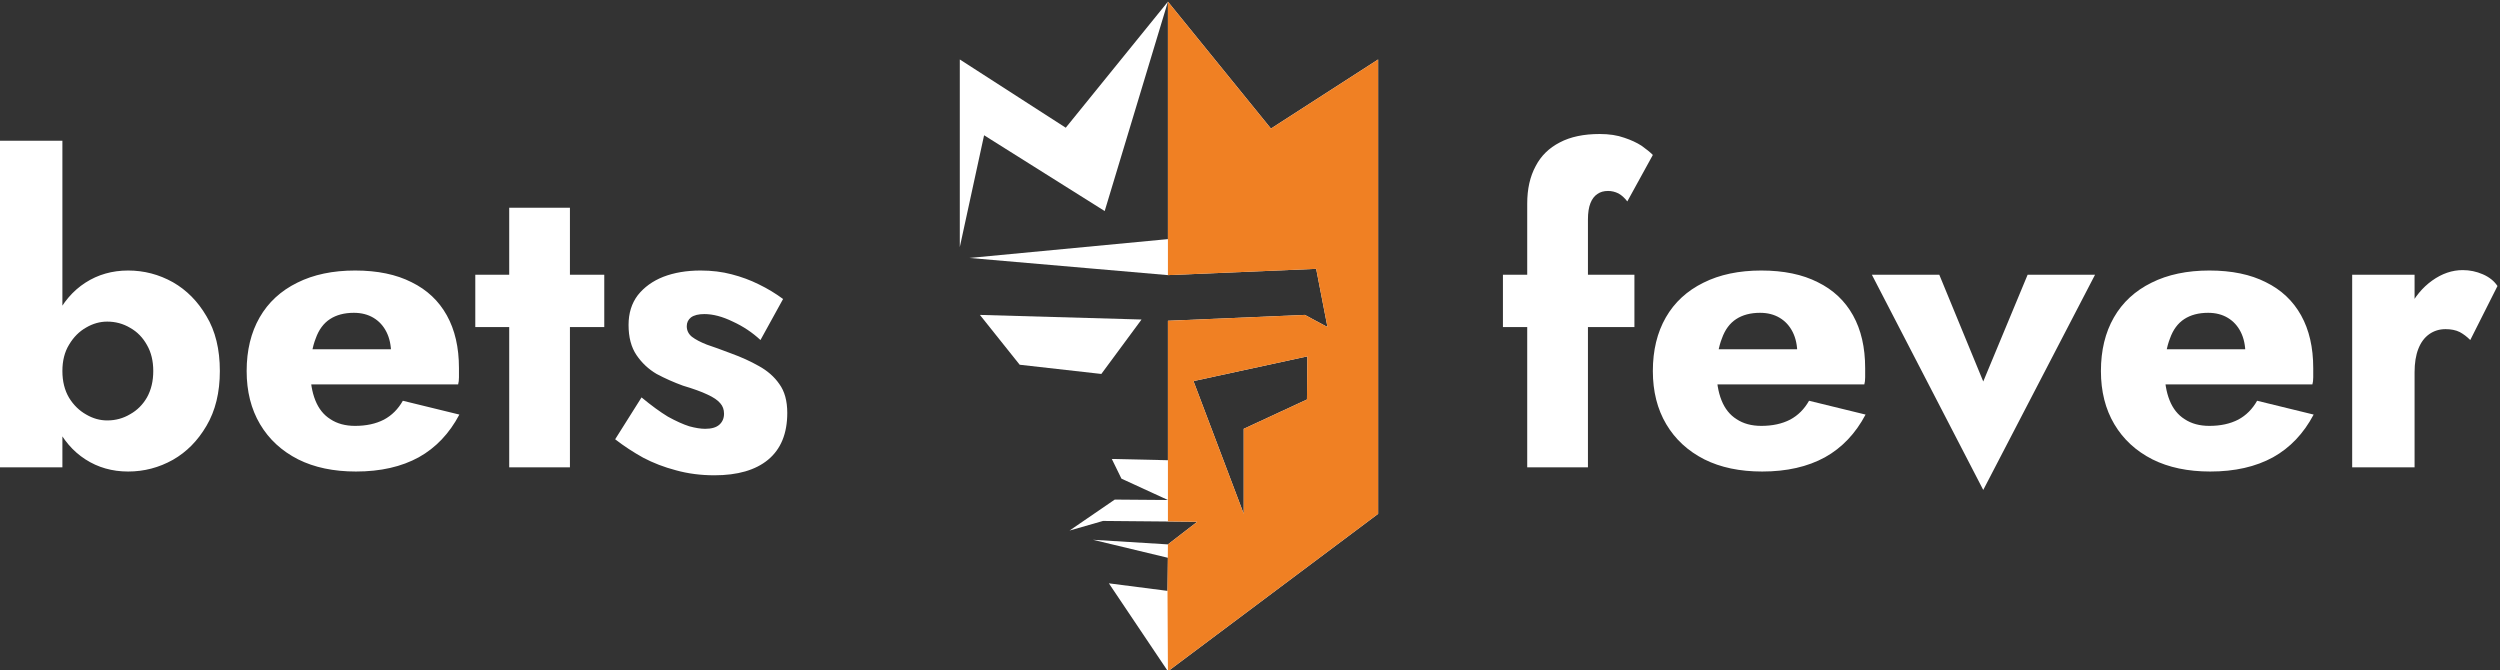 <svg xmlns="http://www.w3.org/2000/svg" xmlns:xlink="http://www.w3.org/1999/xlink" xmlns:svgjs="http://svgjs.dev/svgjs" version="1.1" viewBox="0.06 -0.12 5.97 1.6"><rect x="0.06" y="-0.12" width="5.97" height="1.6" fill="#333333" stroke="none"/><g xmlns="http://www.w3.org/2000/svg" transform="matrix(1,0,0,1,-0.315,0.2)" clip-path="url(#SvgjsClipPath33639)"><g clip-path="url(#SvgjsClipPath3363455216832-1619-4346-a0b7-6c19449e0258)"><path d=" M 2.715 0.432 L 2.81 0.551 L 3.005 0.573 L 3.101 0.443 L 2.715 0.432 Z" fill="#ffffff" transform="matrix(1,0,0,1,0,0)" fill-rule="nonzero"/></g><g clip-path="url(#SvgjsClipPath3363455216832-1619-4346-a0b7-6c19449e0258)"><path d=" M 3.41 -0.013 L 3.164 -0.316 L 3.164 0.251 L 2.69 0.296 L 3.164 0.337 L 3.518 0.322 L 3.545 0.461 L 3.491 0.432 L 3.164 0.446 L 3.164 0.779 L 3.03 0.776 L 3.053 0.823 L 3.164 0.874 L 3.037 0.873 L 2.929 0.947 L 3.009 0.924 L 3.234 0.926 L 3.164 0.98 L 2.985 0.969 L 3.164 1.012 L 3.163 1.091 L 3.023 1.073 L 3.164 1.283 L 3.666 0.907 L 3.666 -0.178 C 3.666 -0.178 3.41 -0.013 3.41 -0.013 Z M 3.496 0.634 L 3.345 0.704 L 3.345 0.907 L 3.225 0.59 L 3.497 0.531 L 3.496 0.634 Z" fill="#ffffff" transform="matrix(1,0,0,1,0,0)" fill-rule="nonzero"/></g><g clip-path="url(#SvgjsClipPath3363455216832-1619-4346-a0b7-6c19449e0258)"><path d=" M 3.41 -0.013 L 3.164 -0.316 L 3.164 0.337 L 3.518 0.322 L 3.545 0.461 L 3.491 0.432 L 3.164 0.446 L 3.164 0.925 L 3.234 0.926 L 3.164 0.98 L 3.164 0.98 L 3.163 1.091 L 3.164 1.283 L 3.164 1.283 L 3.666 0.907 L 3.666 -0.178 C 3.666 -0.178 3.41 -0.013 3.41 -0.013 Z M 3.496 0.634 L 3.345 0.704 L 3.345 0.907 L 3.225 0.59 L 3.497 0.531 L 3.496 0.634 Z" fill="#f08023" transform="matrix(1,0,0,1,0,0)" fill-rule="nonzero"/></g><g clip-path="url(#SvgjsClipPath3363455216832-1619-4346-a0b7-6c19449e0258)"><path d=" M 2.667 -0.178 L 2.667 0.27 L 2.725 0.003 L 3.013 0.184 L 3.164 -0.316 L 2.92 -0.015 L 2.667 -0.178 Z" fill="#ffffff" transform="matrix(1,0,0,1,0,0)" fill-rule="nonzero"/></g></g><g transform="matrix(1,0,0,1,0,0.2)"><path xmlns="http://www.w3.org/2000/svg" d=" M 0.209 0.016 L 0.058 0.016 L 0.058 0.796 L 0.209 0.796 L 0.209 0.016 M 0.585 0.566 Q 0.585 0.488 0.553 0.435 Q 0.522 0.382 0.473 0.354 Q 0.423 0.326 0.366 0.326 Q 0.309 0.326 0.264 0.355 Q 0.219 0.384 0.193 0.438 Q 0.167 0.491 0.167 0.566 Q 0.167 0.64 0.193 0.694 Q 0.219 0.748 0.264 0.777 Q 0.309 0.806 0.366 0.806 Q 0.423 0.806 0.473 0.778 Q 0.522 0.75 0.553 0.697 Q 0.585 0.643 0.585 0.566 M 0.426 0.566 Q 0.426 0.602 0.411 0.629 Q 0.396 0.655 0.371 0.669 Q 0.346 0.684 0.316 0.684 Q 0.29 0.684 0.266 0.67 Q 0.241 0.656 0.225 0.63 Q 0.209 0.603 0.209 0.566 Q 0.209 0.529 0.225 0.503 Q 0.241 0.476 0.266 0.462 Q 0.29 0.448 0.316 0.448 Q 0.346 0.448 0.371 0.463 Q 0.396 0.477 0.411 0.504 Q 0.426 0.53 0.426 0.566 M 0.91 0.806 Q 0.998 0.806 1.06 0.772 Q 1.121 0.738 1.157 0.67 L 1.022 0.637 Q 1.005 0.667 0.977 0.682 Q 0.948 0.697 0.908 0.697 Q 0.873 0.697 0.849 0.681 Q 0.825 0.666 0.813 0.636 Q 0.801 0.606 0.801 0.564 Q 0.802 0.518 0.814 0.488 Q 0.825 0.457 0.848 0.442 Q 0.871 0.427 0.905 0.427 Q 0.932 0.427 0.952 0.439 Q 0.972 0.451 0.983 0.473 Q 0.994 0.495 0.994 0.525 Q 0.994 0.532 0.991 0.542 Q 0.987 0.553 0.982 0.56 L 1.018 0.514 L 0.734 0.514 L 0.734 0.598 L 1.154 0.598 Q 1.156 0.591 1.156 0.581 Q 1.156 0.57 1.156 0.559 Q 1.156 0.485 1.127 0.433 Q 1.098 0.381 1.043 0.354 Q 0.988 0.326 0.908 0.326 Q 0.828 0.326 0.77 0.355 Q 0.711 0.384 0.68 0.438 Q 0.649 0.492 0.649 0.566 Q 0.649 0.639 0.681 0.693 Q 0.713 0.747 0.772 0.777 Q 0.83 0.806 0.91 0.806 M 1.195 0.336 L 1.195 0.461 L 1.503 0.461 L 1.503 0.336 L 1.195 0.336 M 1.276 0.176 L 1.276 0.796 L 1.421 0.796 L 1.421 0.176 L 1.276 0.176 M 1.592 0.629 L 1.529 0.729 Q 1.56 0.753 1.596 0.773 Q 1.632 0.792 1.674 0.803 Q 1.717 0.815 1.766 0.815 Q 1.849 0.815 1.894 0.778 Q 1.94 0.74 1.94 0.666 Q 1.94 0.623 1.921 0.597 Q 1.903 0.571 1.872 0.554 Q 1.842 0.537 1.806 0.524 Q 1.772 0.511 1.748 0.503 Q 1.725 0.494 1.712 0.484 Q 1.7 0.474 1.7 0.459 Q 1.7 0.446 1.71 0.438 Q 1.721 0.43 1.742 0.43 Q 1.773 0.43 1.81 0.448 Q 1.847 0.465 1.876 0.492 L 1.93 0.394 Q 1.903 0.374 1.872 0.359 Q 1.842 0.344 1.807 0.335 Q 1.773 0.326 1.733 0.326 Q 1.683 0.326 1.644 0.341 Q 1.606 0.356 1.583 0.385 Q 1.561 0.414 1.561 0.456 Q 1.561 0.5 1.58 0.528 Q 1.599 0.556 1.628 0.573 Q 1.658 0.589 1.691 0.601 Q 1.728 0.612 1.749 0.622 Q 1.771 0.632 1.78 0.643 Q 1.789 0.653 1.789 0.668 Q 1.789 0.684 1.778 0.694 Q 1.767 0.704 1.744 0.704 Q 1.728 0.704 1.706 0.698 Q 1.684 0.691 1.655 0.675 Q 1.627 0.658 1.592 0.629" fill="#ffffff" fill-rule="nonzero"/></g><g transform="matrix(1,0,0,1,0,0.2)"><path xmlns="http://www.w3.org/2000/svg" d=" M 3.649 0.336 L 3.649 0.461 L 3.963 0.461 L 3.963 0.336 L 3.649 0.336 M 3.946 0.161 L 4.007 0.05 Q 3.997 0.04 3.98 0.028 Q 3.963 0.017 3.939 0.009 Q 3.914 0 3.88 0 Q 3.823 0 3.785 0.02 Q 3.746 0.04 3.727 0.077 Q 3.707 0.114 3.707 0.166 L 3.707 0.796 L 3.852 0.796 L 3.852 0.204 Q 3.852 0.18 3.858 0.165 Q 3.864 0.15 3.875 0.143 Q 3.885 0.136 3.9 0.136 Q 3.913 0.136 3.925 0.142 Q 3.936 0.148 3.946 0.161 M 4.268 0.806 Q 4.356 0.806 4.418 0.772 Q 4.479 0.738 4.515 0.67 L 4.38 0.637 Q 4.363 0.667 4.335 0.682 Q 4.306 0.697 4.266 0.697 Q 4.231 0.697 4.207 0.681 Q 4.183 0.666 4.171 0.636 Q 4.159 0.606 4.159 0.564 Q 4.16 0.518 4.172 0.488 Q 4.183 0.457 4.206 0.442 Q 4.229 0.427 4.263 0.427 Q 4.29 0.427 4.31 0.439 Q 4.33 0.451 4.341 0.473 Q 4.352 0.495 4.352 0.525 Q 4.352 0.532 4.349 0.542 Q 4.345 0.553 4.34 0.56 L 4.376 0.514 L 4.092 0.514 L 4.092 0.598 L 4.512 0.598 Q 4.514 0.591 4.514 0.581 Q 4.514 0.57 4.514 0.559 Q 4.514 0.485 4.485 0.433 Q 4.456 0.381 4.401 0.354 Q 4.346 0.326 4.266 0.326 Q 4.186 0.326 4.128 0.355 Q 4.069 0.384 4.038 0.438 Q 4.007 0.492 4.007 0.566 Q 4.007 0.639 4.039 0.693 Q 4.071 0.747 4.13 0.777 Q 4.188 0.806 4.268 0.806 M 4.53 0.336 L 4.796 0.85 L 5.063 0.336 L 4.902 0.336 L 4.796 0.591 L 4.691 0.336 L 4.53 0.336 M 5.338 0.806 Q 5.426 0.806 5.488 0.772 Q 5.549 0.738 5.585 0.67 L 5.45 0.637 Q 5.433 0.667 5.405 0.682 Q 5.376 0.697 5.336 0.697 Q 5.301 0.697 5.277 0.681 Q 5.253 0.666 5.241 0.636 Q 5.229 0.606 5.229 0.564 Q 5.23 0.518 5.242 0.488 Q 5.253 0.457 5.276 0.442 Q 5.299 0.427 5.333 0.427 Q 5.36 0.427 5.38 0.439 Q 5.4 0.451 5.411 0.473 Q 5.422 0.495 5.422 0.525 Q 5.422 0.532 5.419 0.542 Q 5.415 0.553 5.41 0.56 L 5.446 0.514 L 5.162 0.514 L 5.162 0.598 L 5.582 0.598 Q 5.584 0.591 5.584 0.581 Q 5.584 0.57 5.584 0.559 Q 5.584 0.485 5.555 0.433 Q 5.526 0.381 5.471 0.354 Q 5.416 0.326 5.336 0.326 Q 5.256 0.326 5.198 0.355 Q 5.139 0.384 5.108 0.438 Q 5.077 0.492 5.077 0.566 Q 5.077 0.639 5.109 0.693 Q 5.141 0.747 5.2 0.777 Q 5.258 0.806 5.338 0.806 M 5.826 0.336 L 5.677 0.336 L 5.677 0.796 L 5.826 0.796 L 5.826 0.336 M 5.959 0.492 L 6.024 0.363 Q 6.012 0.345 5.989 0.335 Q 5.966 0.325 5.941 0.325 Q 5.903 0.325 5.868 0.35 Q 5.833 0.375 5.812 0.418 Q 5.79 0.461 5.79 0.516 L 5.826 0.569 Q 5.826 0.536 5.835 0.513 Q 5.844 0.49 5.861 0.478 Q 5.878 0.466 5.9 0.466 Q 5.92 0.466 5.934 0.473 Q 5.947 0.48 5.959 0.492" fill="#ffffff" fill-rule="nonzero"/></g></svg>